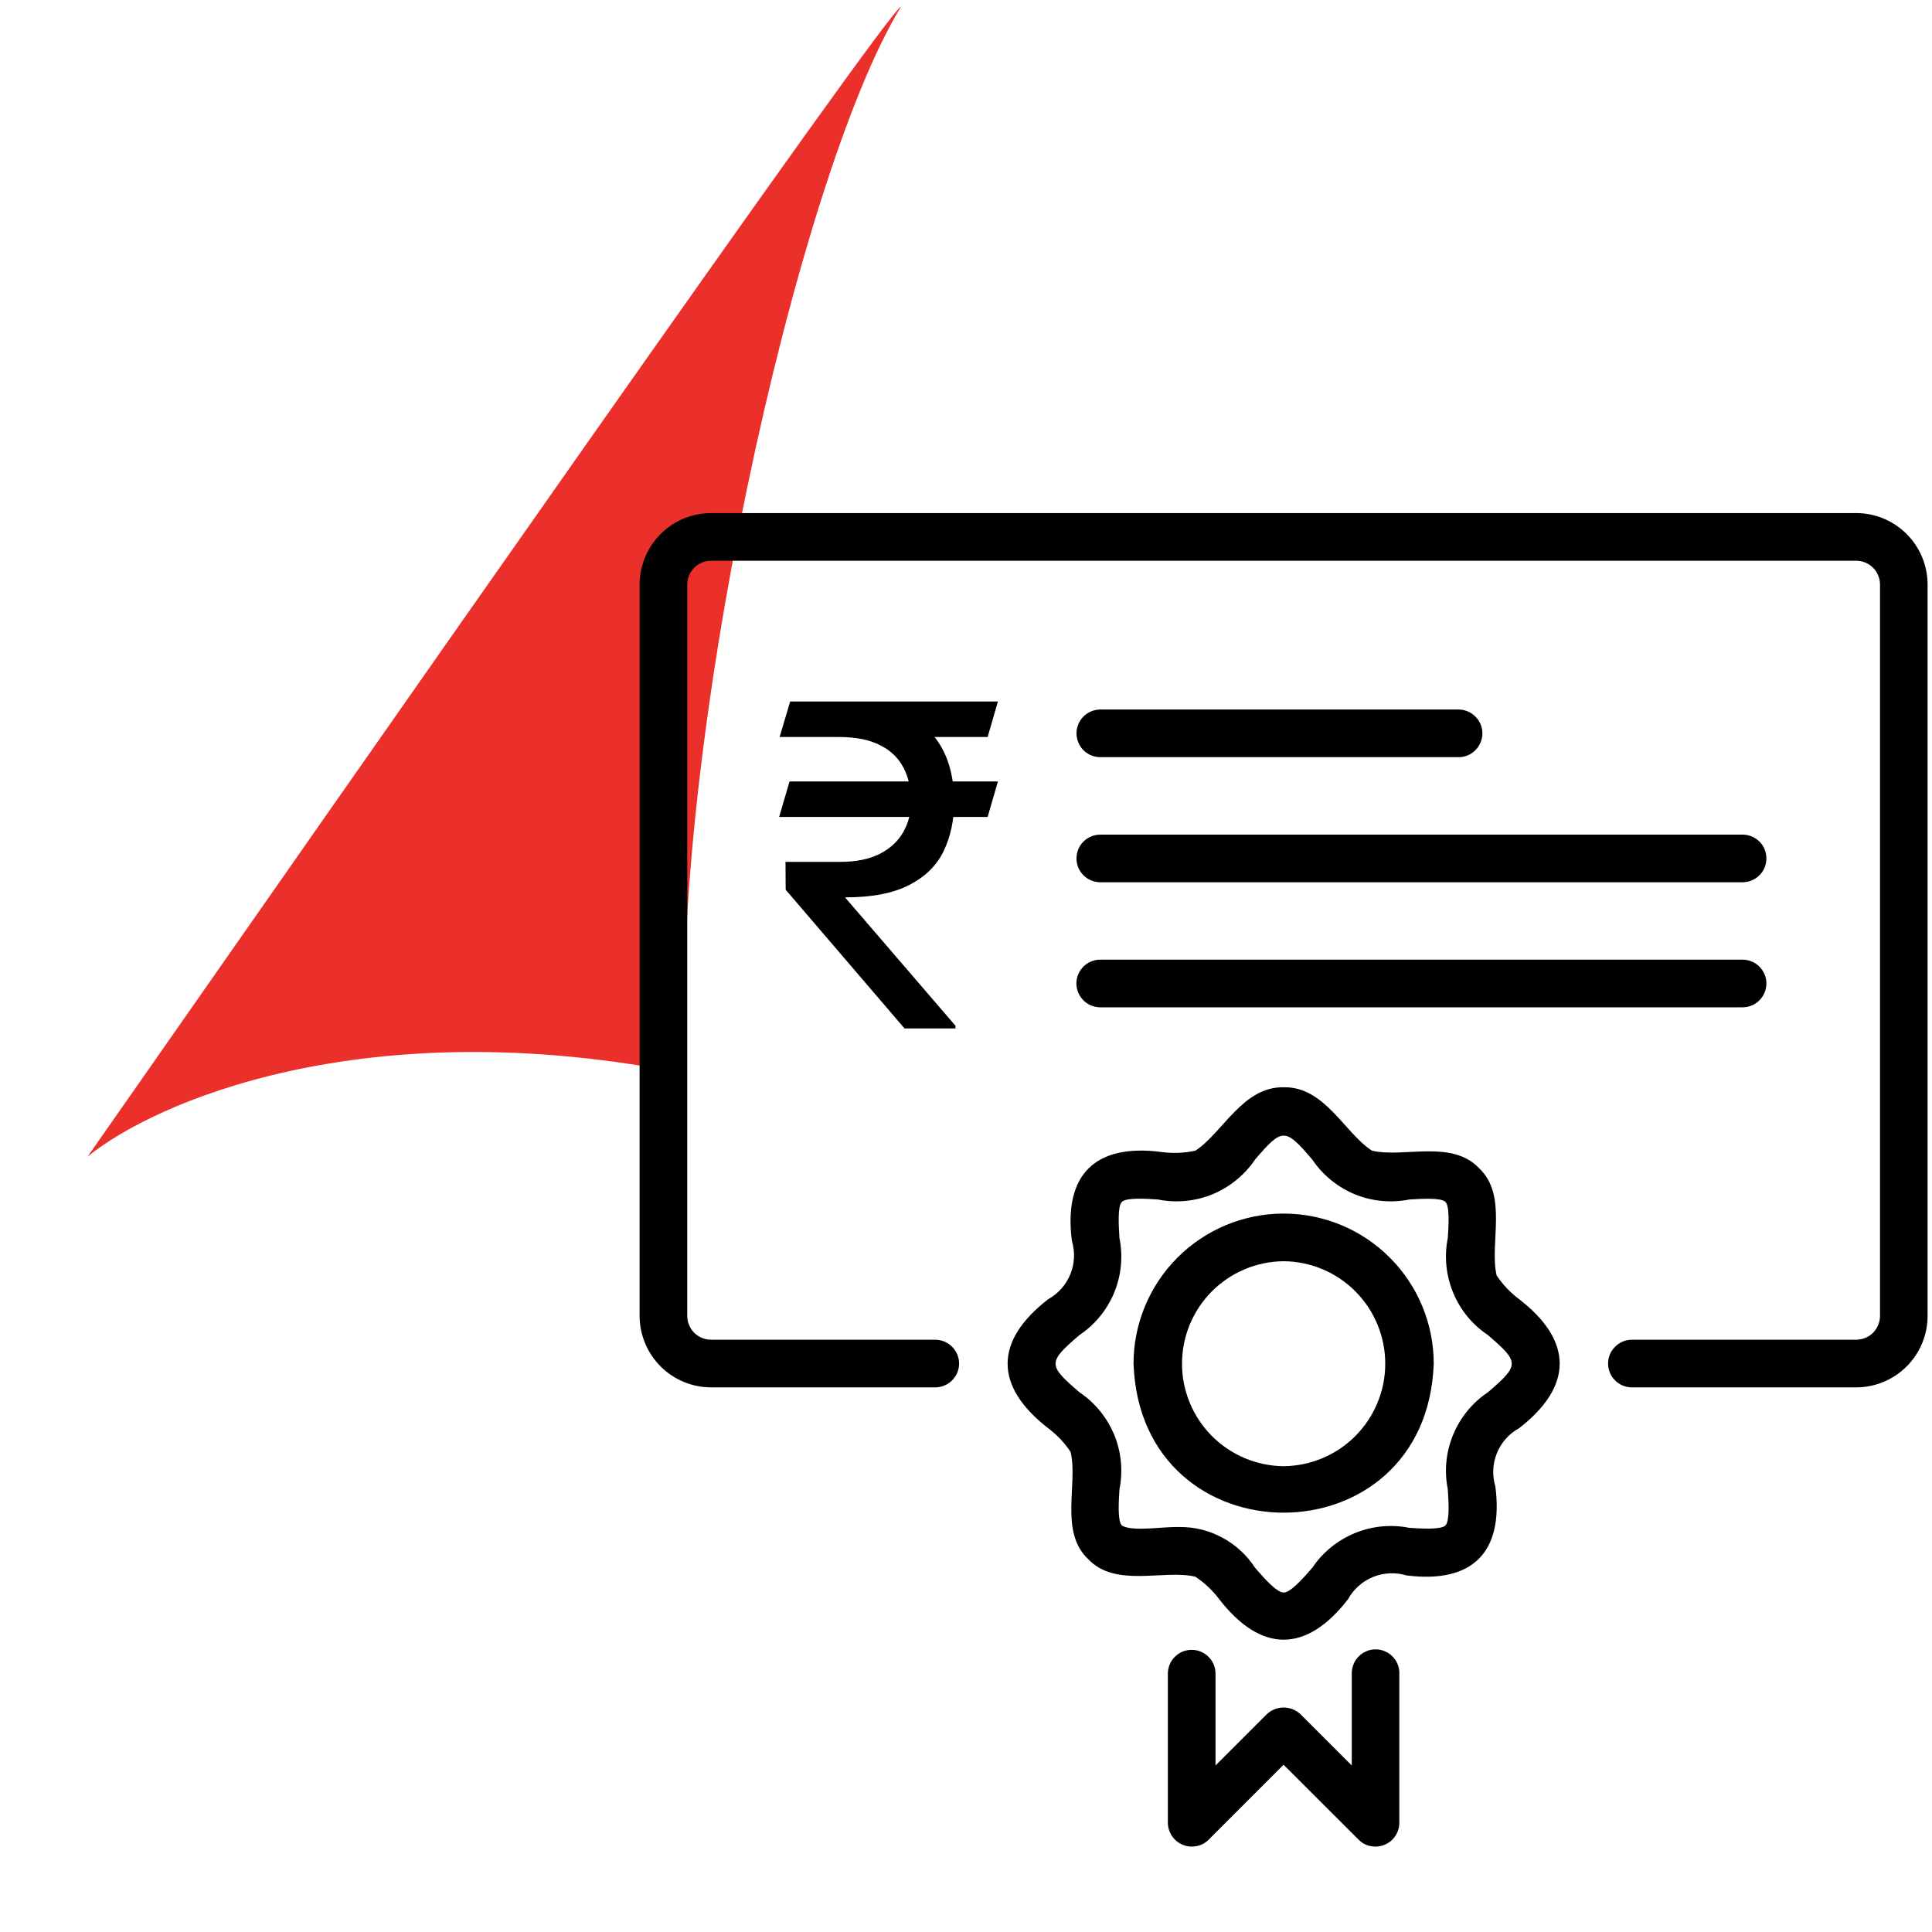 <svg width="21" height="21" viewBox="0 0 21 21" fill="none" xmlns="http://www.w3.org/2000/svg">
<g clip-path="url(#clip0_593_144)">
<path d="M7.456 11.672C3.948 10.972 1.667 11.988 0.952 12.572C3.859 8.413 9.677 0.072 9.794 0.072C8.649 1.944 7.261 8.267 7.456 11.672Z" fill="#EB2F2A"/>
<path d="M20.176 5.577H7.729C7.523 5.577 7.326 5.659 7.18 5.805C7.035 5.95 6.953 6.148 6.952 6.354V14.304C6.953 14.509 7.035 14.707 7.18 14.852C7.326 14.998 7.523 15.08 7.729 15.08H10.17C10.238 15.079 10.303 15.051 10.35 15.003C10.398 14.954 10.425 14.889 10.425 14.821C10.425 14.754 10.398 14.688 10.35 14.64C10.303 14.591 10.238 14.564 10.17 14.562H7.729C7.66 14.562 7.595 14.535 7.546 14.487C7.498 14.438 7.47 14.372 7.47 14.304V6.354C7.47 6.285 7.498 6.219 7.546 6.171C7.595 6.122 7.66 6.095 7.729 6.095H20.176C20.244 6.095 20.31 6.122 20.359 6.171C20.407 6.219 20.435 6.285 20.435 6.354V14.304C20.435 14.372 20.407 14.438 20.359 14.487C20.31 14.535 20.244 14.562 20.176 14.562H17.735C17.666 14.563 17.602 14.591 17.554 14.64C17.506 14.688 17.479 14.753 17.479 14.821C17.479 14.889 17.506 14.955 17.554 15.003C17.602 15.052 17.666 15.079 17.735 15.08H20.176C20.382 15.08 20.579 14.998 20.725 14.852C20.87 14.707 20.952 14.509 20.952 14.304V6.354C20.952 6.148 20.87 5.95 20.725 5.805C20.579 5.659 20.382 5.577 20.176 5.577Z" fill="black"/>
<path d="M16.513 14.122C16.417 14.05 16.334 13.963 16.268 13.864C16.186 13.52 16.394 12.996 16.077 12.698C15.779 12.382 15.255 12.589 14.912 12.507C14.616 12.316 14.399 11.809 13.953 11.818C13.507 11.81 13.289 12.315 12.994 12.507C12.87 12.534 12.744 12.539 12.619 12.521C11.903 12.43 11.559 12.768 11.651 13.488C11.687 13.608 11.681 13.736 11.634 13.851C11.587 13.966 11.502 14.062 11.393 14.122C10.807 14.576 10.804 15.067 11.393 15.524C11.488 15.595 11.571 15.682 11.637 15.782C11.72 16.126 11.511 16.649 11.828 16.947C12.127 17.263 12.65 17.056 12.993 17.138C13.093 17.204 13.18 17.287 13.252 17.382C13.706 17.968 14.198 17.971 14.653 17.382C14.713 17.273 14.809 17.188 14.924 17.141C15.04 17.094 15.168 17.088 15.287 17.124C16.003 17.214 16.346 16.877 16.254 16.157C16.218 16.037 16.224 15.909 16.271 15.794C16.318 15.679 16.403 15.583 16.512 15.524C17.098 15.069 17.102 14.578 16.513 14.122ZM16.172 15.134C16.003 15.247 15.872 15.408 15.795 15.595C15.717 15.783 15.697 15.989 15.737 16.188C15.746 16.326 15.759 16.534 15.711 16.581C15.664 16.628 15.456 16.616 15.319 16.607C15.12 16.567 14.913 16.587 14.725 16.665C14.538 16.742 14.377 16.873 14.264 17.041C14.165 17.155 14.029 17.31 13.953 17.31C13.876 17.31 13.741 17.155 13.642 17.041C13.553 16.904 13.431 16.791 13.287 16.714C13.144 16.636 12.983 16.596 12.819 16.598C12.646 16.592 12.305 16.653 12.194 16.581C12.147 16.534 12.159 16.326 12.168 16.188C12.208 15.989 12.188 15.783 12.111 15.595C12.033 15.408 11.902 15.247 11.734 15.134C11.389 14.838 11.385 14.809 11.734 14.511C11.902 14.398 12.033 14.238 12.111 14.05C12.188 13.862 12.208 13.656 12.168 13.457C12.159 13.319 12.147 13.111 12.194 13.064C12.242 13.016 12.45 13.029 12.587 13.038C12.786 13.078 12.992 13.058 13.18 12.981C13.368 12.903 13.528 12.772 13.642 12.604C13.938 12.259 13.966 12.255 14.264 12.604C14.377 12.772 14.538 12.903 14.725 12.981C14.913 13.058 15.12 13.078 15.319 13.038C15.456 13.03 15.664 13.017 15.711 13.064C15.759 13.111 15.746 13.319 15.737 13.457C15.697 13.656 15.717 13.862 15.795 14.05C15.872 14.238 16.003 14.398 16.172 14.511C16.517 14.807 16.52 14.836 16.172 15.134Z" fill="black"/>
<path d="M14.952 17.928C14.918 17.928 14.884 17.934 14.853 17.948C14.821 17.961 14.793 17.98 14.769 18.004C14.745 18.028 14.726 18.056 14.713 18.088C14.7 18.119 14.693 18.153 14.693 18.187V19.19L14.136 18.633C14.086 18.586 14.021 18.56 13.952 18.56C13.884 18.56 13.819 18.586 13.769 18.633L13.212 19.19V18.187C13.211 18.119 13.183 18.054 13.134 18.007C13.086 17.959 13.021 17.933 12.953 17.933C12.885 17.933 12.82 17.959 12.772 18.007C12.723 18.054 12.696 18.119 12.694 18.187V19.815C12.695 19.866 12.711 19.915 12.739 19.957C12.768 20 12.808 20.032 12.855 20.052C12.902 20.071 12.954 20.077 13.004 20.067C13.054 20.058 13.1 20.034 13.136 19.998L13.952 19.182L14.769 19.998C14.805 20.034 14.851 20.058 14.901 20.067C14.951 20.077 15.003 20.071 15.05 20.052C15.097 20.032 15.137 20 15.166 19.957C15.194 19.915 15.21 19.866 15.21 19.815V18.187C15.211 18.153 15.204 18.119 15.191 18.088C15.178 18.056 15.159 18.028 15.135 18.004C15.111 17.98 15.082 17.96 15.051 17.948C15.019 17.934 14.986 17.928 14.952 17.928Z" fill="black"/>
<path d="M13.952 13.191C13.52 13.191 13.105 13.363 12.799 13.669C12.493 13.975 12.321 14.39 12.321 14.822C12.397 16.982 15.508 16.982 15.584 14.822C15.584 14.39 15.412 13.975 15.106 13.669C14.8 13.363 14.385 13.191 13.952 13.191ZM13.952 15.937C13.659 15.934 13.378 15.816 13.171 15.607C12.964 15.398 12.848 15.116 12.848 14.823C12.848 14.529 12.964 14.247 13.171 14.038C13.378 13.83 13.659 13.711 13.953 13.709C14.246 13.711 14.527 13.83 14.734 14.038C14.941 14.247 15.057 14.529 15.057 14.823C15.057 15.116 14.941 15.398 14.734 15.607C14.527 15.816 14.246 15.934 13.952 15.937Z" fill="black"/>
<path d="M11.955 8.23H15.859C15.927 8.229 15.991 8.201 16.038 8.153C16.086 8.104 16.113 8.039 16.113 7.971C16.113 7.903 16.086 7.838 16.038 7.79C15.991 7.742 15.927 7.714 15.859 7.712H11.955C11.887 7.714 11.823 7.742 11.775 7.79C11.728 7.838 11.701 7.903 11.701 7.971C11.701 8.039 11.728 8.104 11.775 8.153C11.823 8.201 11.887 8.229 11.955 8.23Z" fill="black"/>
<path d="M11.956 9.59H18.945C19.013 9.588 19.078 9.561 19.126 9.512C19.174 9.464 19.2 9.399 19.2 9.331C19.2 9.263 19.174 9.197 19.126 9.149C19.078 9.101 19.013 9.073 18.945 9.072H11.956C11.888 9.073 11.823 9.101 11.775 9.149C11.727 9.197 11.701 9.263 11.701 9.331C11.701 9.399 11.727 9.464 11.775 9.512C11.823 9.561 11.888 9.588 11.956 9.59Z" fill="black"/>
<path d="M11.955 10.949H18.945C19.013 10.948 19.078 10.92 19.125 10.872C19.173 10.823 19.2 10.758 19.2 10.69C19.2 10.622 19.173 10.557 19.125 10.508C19.078 10.46 19.013 10.432 18.945 10.431H11.955C11.887 10.432 11.822 10.46 11.775 10.508C11.727 10.557 11.7 10.622 11.7 10.69C11.7 10.758 11.727 10.823 11.775 10.872C11.822 10.92 11.887 10.948 11.955 10.949Z" fill="black"/>
<path d="M10.847 8.494L10.735 8.88H8.469L8.582 8.494H10.847ZM9.832 11.179L8.54 9.671L8.538 9.368H9.134C9.306 9.368 9.448 9.339 9.561 9.282C9.675 9.224 9.76 9.145 9.817 9.046C9.874 8.946 9.903 8.835 9.903 8.711C9.903 8.573 9.876 8.452 9.822 8.347C9.768 8.242 9.684 8.159 9.568 8.101C9.454 8.041 9.304 8.011 9.119 8.011H8.474L8.589 7.625H9.119C9.402 7.625 9.636 7.668 9.82 7.754C10.005 7.839 10.143 7.962 10.235 8.125C10.326 8.288 10.371 8.485 10.371 8.716C10.371 8.915 10.333 9.093 10.257 9.251C10.182 9.407 10.057 9.53 9.883 9.619C9.711 9.709 9.478 9.754 9.185 9.754L10.386 11.15V11.179H9.832ZM10.847 7.625L10.735 8.011H8.909L9.021 7.625H10.847Z" fill="black"/>
</g>
<defs>
<clipPath id="clip0_593_144">
<rect width="20" height="20" fill="white" transform="translate(0.952 0.072)"/>
</clipPath>
</defs>
</svg>
